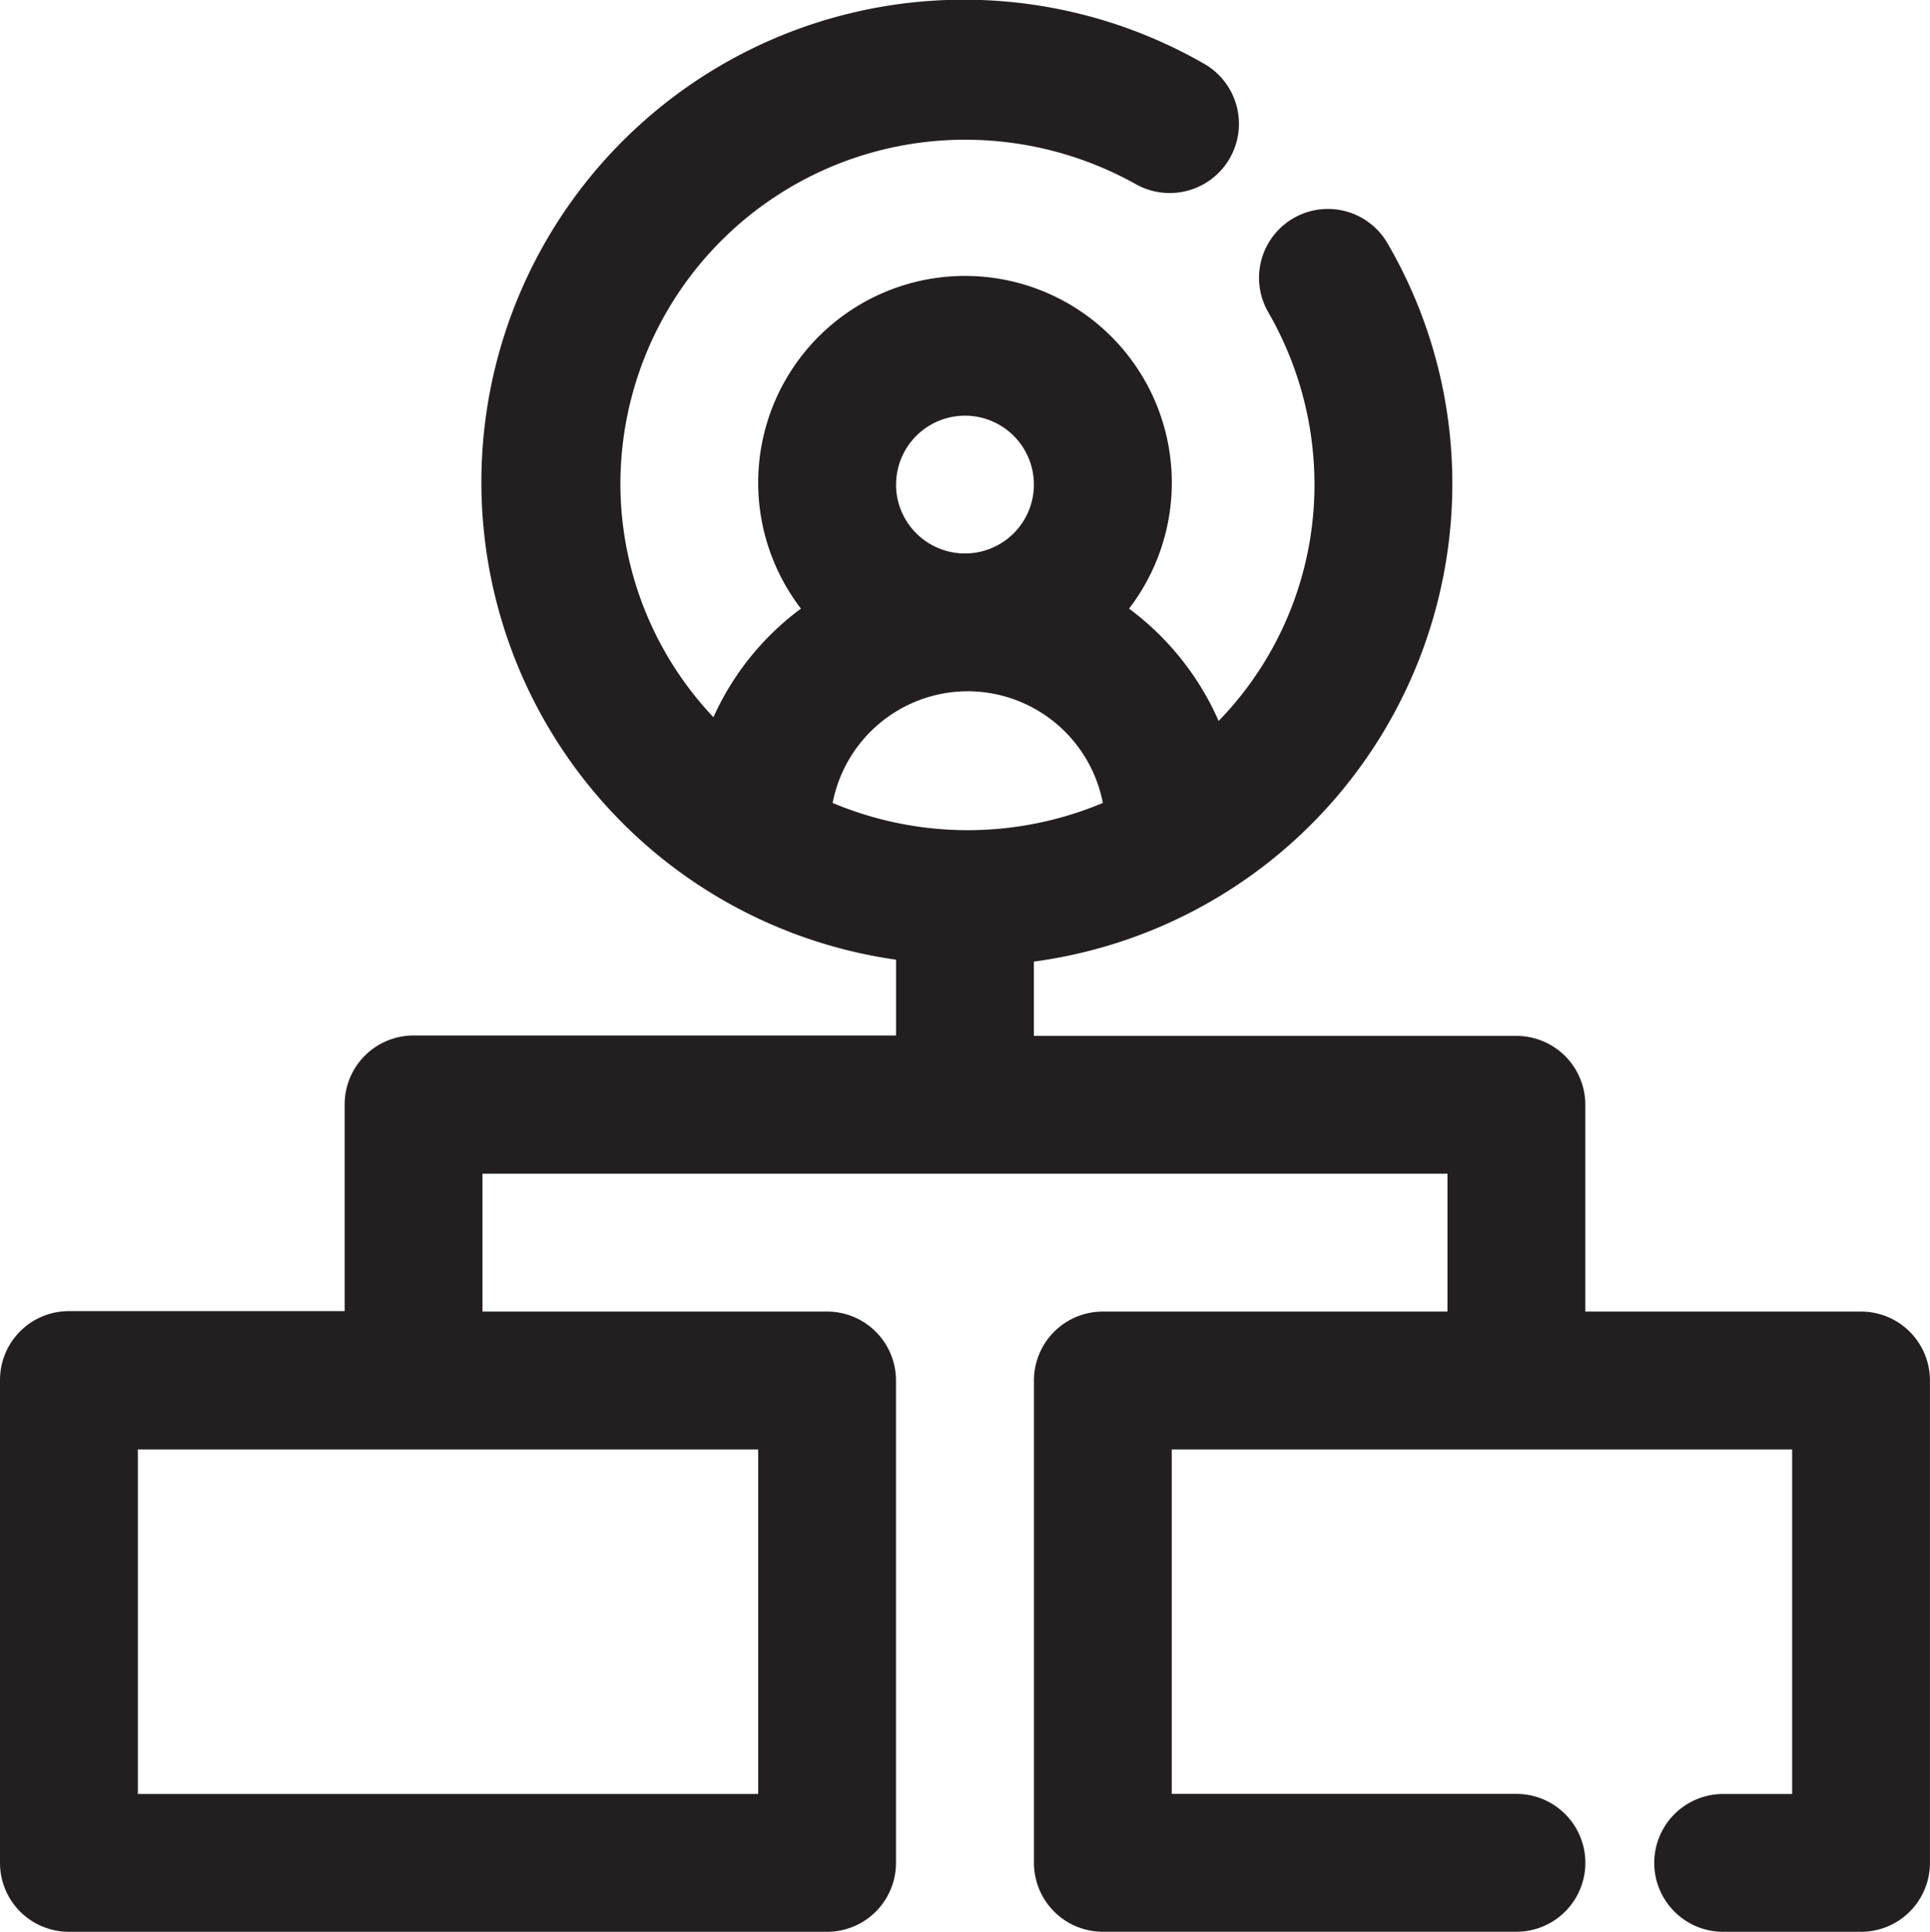 <svg id="organization_chart" data-name="organization chart" xmlns="http://www.w3.org/2000/svg" width="33.754" height="33.791" viewBox="0 0 33.754 33.791">
  <path id="Path_607" data-name="Path 607" d="M34.548,24.911H29.726V21.294a1.205,1.205,0,0,0-1.205-1.205H20.082v-1.3A8.438,8.438,0,0,0,27.4,10.445a8.354,8.354,0,0,0-1.133-4.219,1.2,1.2,0,0,0-2.086,1.205,6.027,6.027,0,0,1,.808,3.014,5.931,5.931,0,0,1-1.676,4.135,4.906,4.906,0,0,0-1.567-1.965,3.617,3.617,0,1,0-5.738,0,4.822,4.822,0,0,0-1.531,1.9,5.955,5.955,0,0,1-1.627-4.075,6.027,6.027,0,0,1,6.027-6.027,6.124,6.124,0,0,1,2.978.772,1.21,1.21,0,0,0,1.205-2.1,8.438,8.438,0,1,0-5.389,15.671v1.326H9.233a1.205,1.205,0,0,0-1.205,1.205v3.616H3.205A1.205,1.205,0,0,0,2,26.116v8.438A1.205,1.205,0,0,0,3.205,35.76h13.26a1.205,1.205,0,0,0,1.205-1.205V26.116a1.205,1.205,0,0,0-1.205-1.205H10.438V22.5H27.315v2.411H21.288a1.205,1.205,0,0,0-1.205,1.205v8.438a1.205,1.205,0,0,0,1.205,1.205h7.233a1.205,1.205,0,1,0,0-2.411H22.493V27.322H33.343v6.027H32.137a1.205,1.205,0,1,0,0,2.411h2.411a1.205,1.205,0,0,0,1.205-1.205V26.116A1.205,1.205,0,0,0,34.548,24.911ZM18.877,14.061a2.411,2.411,0,0,1,2.411,1.953,6.1,6.1,0,0,1-4.726,0A2.411,2.411,0,0,1,18.877,14.061Zm-1.205-3.616a1.205,1.205,0,1,1,1.205,1.205A1.205,1.205,0,0,1,17.671,10.445ZM15.26,27.322v6.027H4.411V27.322Z" transform="translate(-2 -1.969)" fill="#231f20"/>
</svg>
